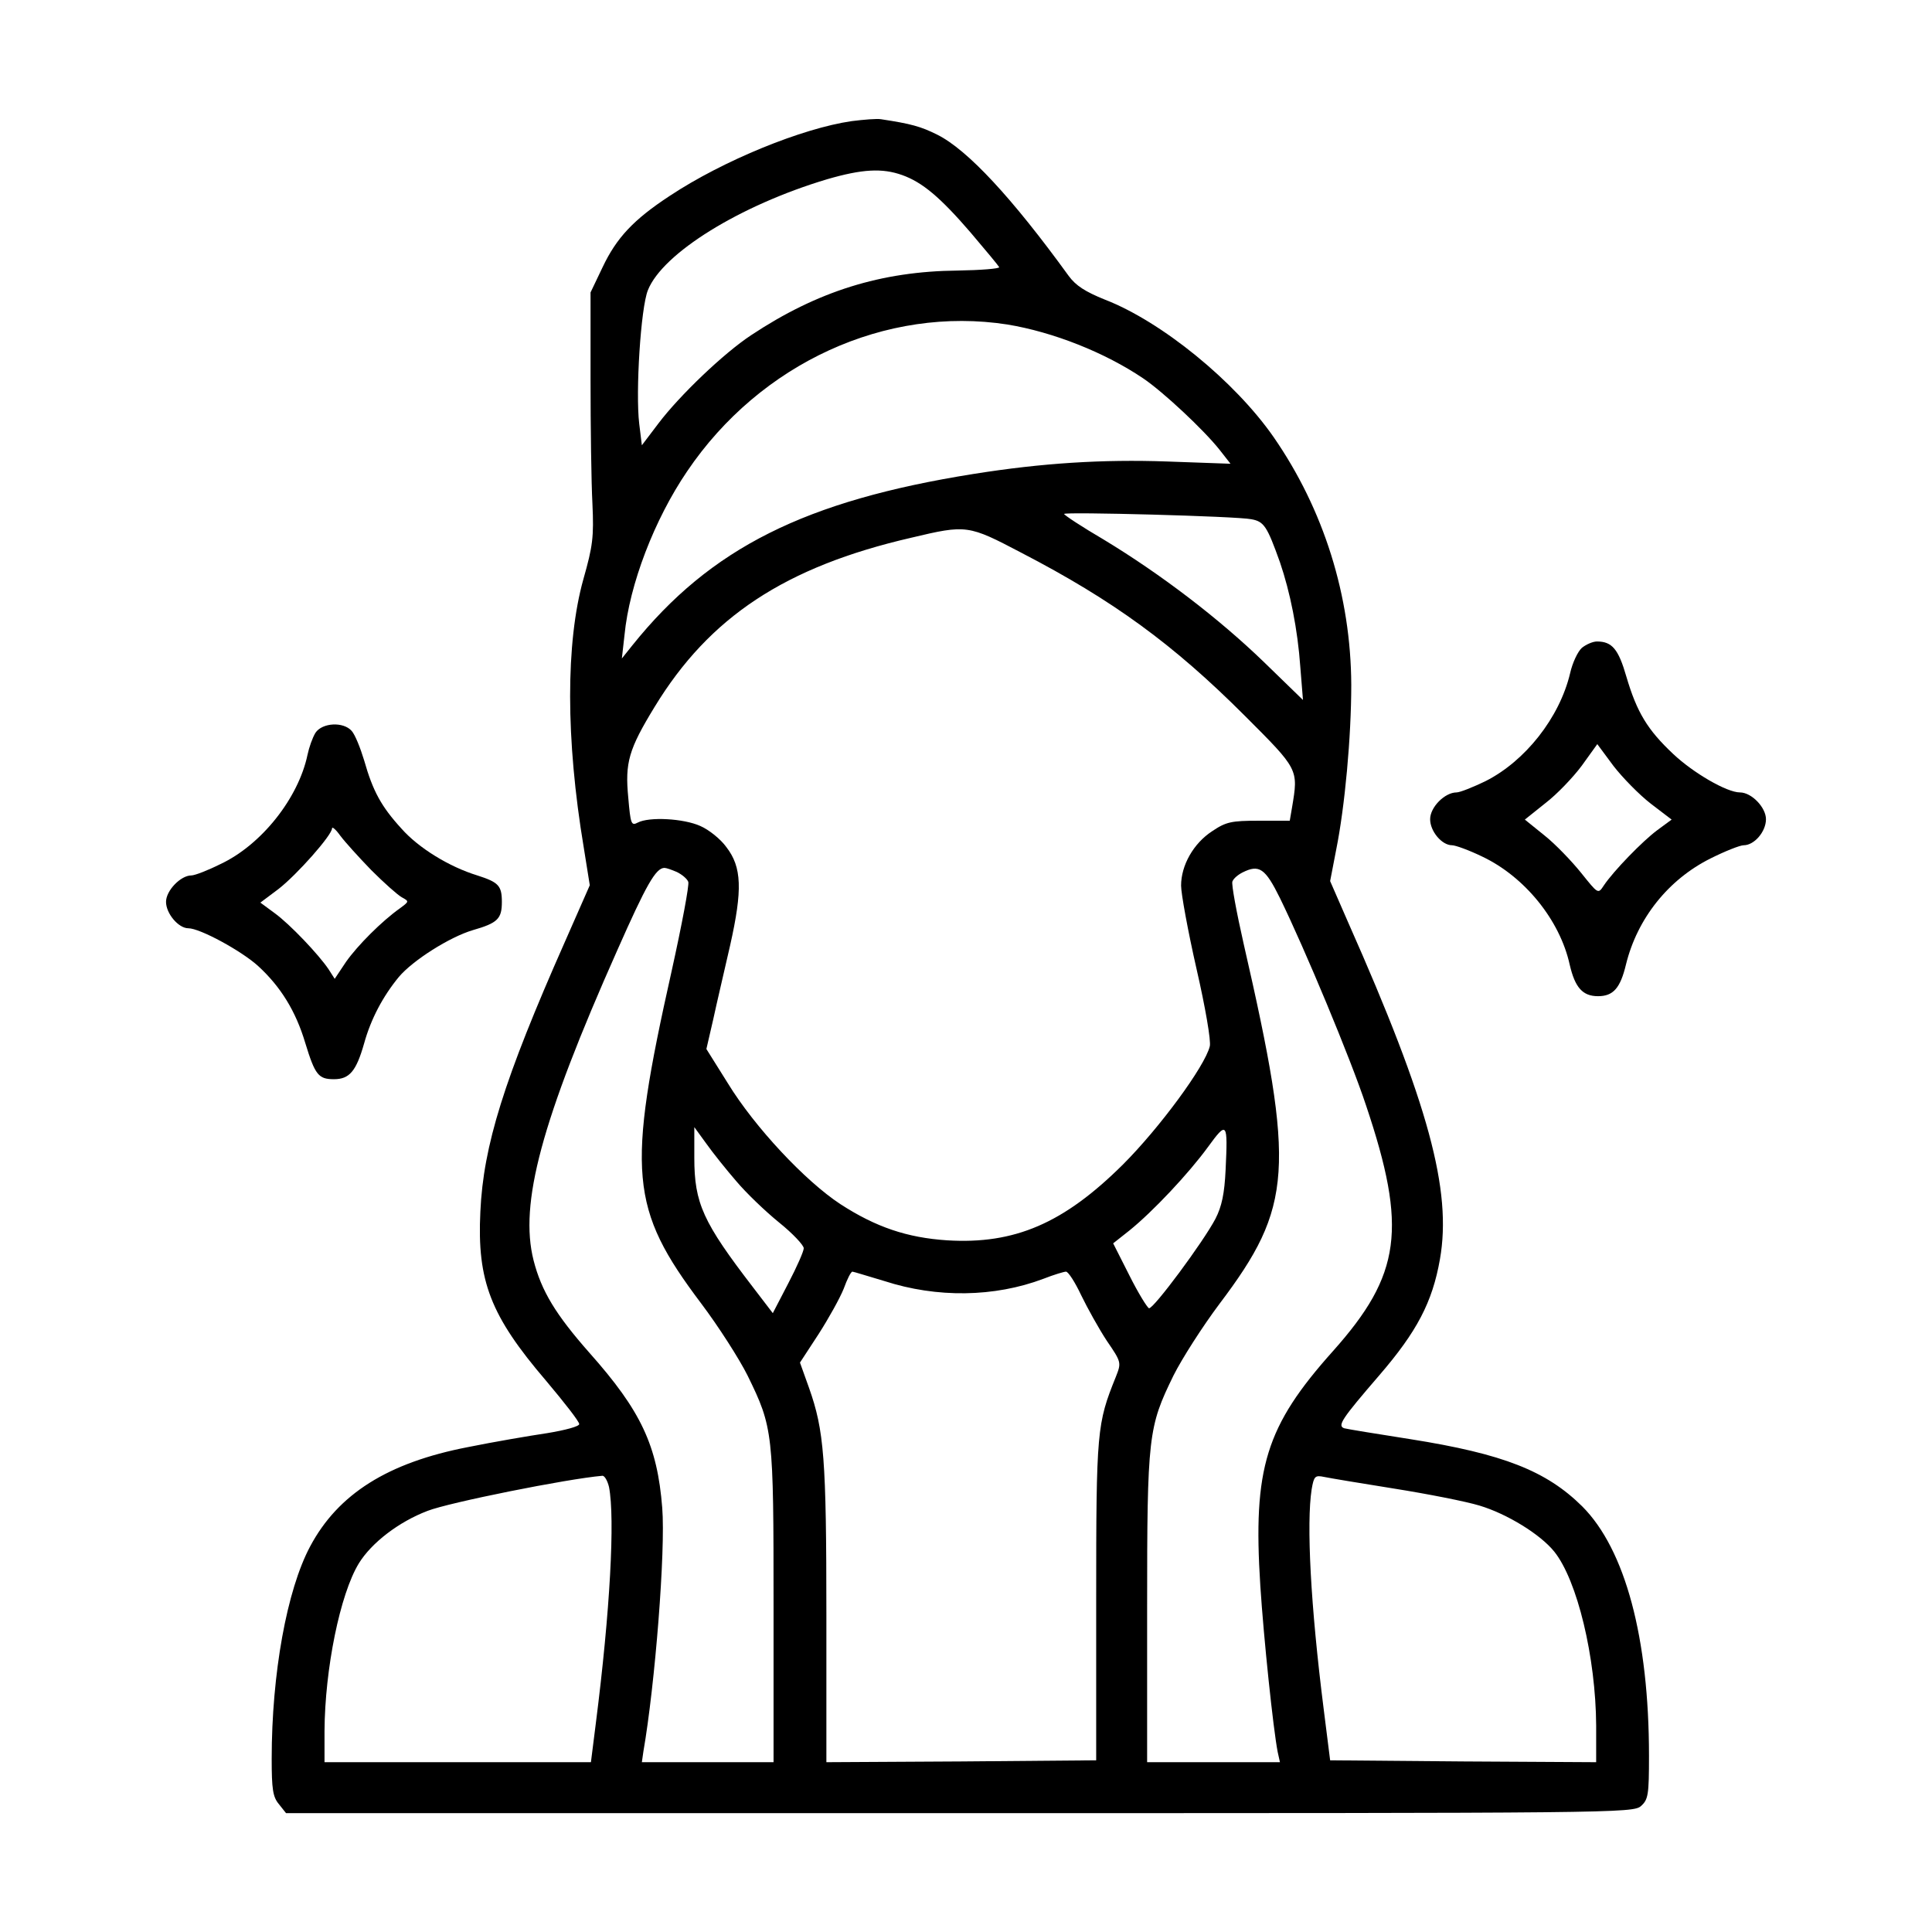 <?xml version="1.0" standalone="no"?>
<!DOCTYPE svg PUBLIC "-//W3C//DTD SVG 20010904//EN"
 "http://www.w3.org/TR/2001/REC-SVG-20010904/DTD/svg10.dtd">
<svg version="1.0" xmlns="http://www.w3.org/2000/svg"
 width="512pt" height="512pt" viewBox="0 0 512 512"
 preserveAspectRatio="xMidYMid meet">

<g transform="translate(0,512) scale(0.1,-0.1)"
fill="#000000" stroke="none">
<path d="M2257 4799 c-131 -19 -340 -104 -482 -198 -96 -63 -141 -111 -178
-189 l-32 -67 0 -230 c0 -126 2 -275 5 -330 4 -88 1 -112 -24 -200 -47 -168
-47 -424 1 -711 l16 -100 -66 -150 c-162 -366 -216 -540 -224 -715 -9 -184 27
-276 174 -448 48 -57 88 -108 88 -115 0 -6 -36 -16 -85 -24 -47 -7 -141 -23
-210 -37 -212 -41 -344 -124 -418 -263 -62 -116 -102 -338 -102 -563 0 -80 3
-101 19 -120 l19 -24 1785 0 c1741 0 1785 0 1806 19 19 17 21 30 21 133 0 312
-63 547 -177 661 -95 94 -209 139 -455 178 -90 14 -169 27 -176 29 -18 7 -7
24 93 140 100 116 141 194 161 308 32 182 -30 412 -243 892 l-48 110 16 83
c23 114 40 299 40 437 -1 236 -73 465 -206 657 -103 148 -297 306 -447 364
-52 21 -77 37 -96 63 -150 207 -268 334 -348 374 -44 22 -70 29 -149 41 -11 2
-46 -1 -78 -5z m134 -143 c53 -19 100 -58 181 -152 40 -47 74 -88 76 -92 1 -4
-49 -8 -110 -9 -203 -2 -372 -55 -547 -171 -73 -48 -190 -160 -246 -234 l-44
-58 -7 57 c-10 84 4 307 23 354 39 98 244 225 475 294 93 27 146 30 199 11z
m279 -396 c121 -20 258 -74 360 -143 53 -36 160 -136 202 -189 l29 -37 -168 6
c-171 6 -331 -4 -513 -33 -446 -71 -697 -196 -904 -454 l-28 -35 7 62 c13 134
79 306 166 434 194 287 527 439 849 389z m646 -516 c34 -6 42 -19 76 -114 27
-79 47 -178 54 -278 l7 -87 -104 101 c-119 115 -272 232 -424 324 -58 34 -105
65 -105 68 0 6 458 -6 496 -14z m-609 -89 c243 -126 403 -243 591 -431 144
-144 143 -142 126 -244 l-6 -35 -82 0 c-73 0 -87 -3 -124 -28 -49 -32 -82 -90
-82 -144 0 -21 18 -120 41 -221 23 -100 39 -192 35 -205 -13 -53 -133 -216
-230 -313 -157 -156 -287 -212 -466 -201 -106 7 -189 35 -283 96 -93 61 -227
204 -298 320 l-57 91 18 78 c9 42 30 131 45 197 33 147 31 207 -10 260 -15 21
-46 46 -69 56 -44 20 -136 25 -166 9 -17 -9 -19 -4 -25 66 -9 93 1 128 70 241
145 238 346 371 680 448 147 35 151 34 292 -40z m-913 -846 c14 -7 27 -18 30
-26 3 -8 -17 -114 -44 -236 -120 -535 -111 -630 78 -881 46 -61 101 -147 123
-191 68 -139 69 -150 69 -612 l0 -413 -175 0 -174 0 4 28 c31 178 59 532 50
646 -13 165 -56 257 -193 411 -89 101 -127 163 -148 245 -38 150 20 368 222
822 77 174 102 218 125 218 5 0 19 -5 33 -11z m1598 -69 c66 -135 187 -425
228 -549 110 -327 93 -449 -87 -651 -179 -200 -213 -310 -193 -623 9 -139 34
-378 46 -440 l6 -27 -176 0 -176 0 0 408 c0 458 3 480 70 617 22 44 77 130
122 190 194 257 201 356 64 953 -19 84 -33 159 -30 166 3 8 15 18 27 24 44 22
60 11 99 -68z m-144 -720 c-3 -63 -10 -97 -27 -130 -32 -61 -164 -239 -176
-237 -5 2 -29 41 -52 87 l-43 85 43 34 c62 50 157 151 208 221 51 70 53 67 47
-60z m-1297 -30 c26 -31 77 -80 114 -110 36 -29 65 -60 65 -68 0 -8 -18 -49
-41 -93 l-41 -79 -52 68 c-133 173 -156 223 -156 344 l0 81 32 -44 c17 -24 53
-69 79 -99z m393 -265 c139 -45 291 -43 421 6 28 11 55 19 60 19 6 0 24 -28
40 -62 17 -35 47 -89 68 -121 39 -57 39 -58 24 -96 -50 -124 -52 -141 -52
-591 l0 -425 -357 -3 -358 -2 0 390 c0 415 -6 489 -46 602 l-24 67 49 75 c27
42 57 96 67 121 9 25 19 45 23 45 3 0 41 -12 85 -25z m-730 -546 c16 -83 3
-328 -35 -626 l-13 -103 -353 0 -353 0 0 83 c1 164 41 362 91 444 34 55 106
110 182 139 56 22 370 85 463 93 6 1 14 -13 18 -30z m2081 -4 c88 -14 190 -34
226 -45 73 -22 161 -76 198 -122 61 -76 110 -280 111 -461 l0 -97 -352 2 -353
3 -17 135 c-35 276 -46 493 -32 583 6 35 9 38 33 33 14 -3 98 -17 186 -31z"/>
<path d="M4192 3403 c-11 -10 -25 -40 -31 -67 -28 -118 -119 -233 -224 -286
-33 -16 -68 -30 -77 -30 -31 0 -70 -39 -70 -71 0 -32 31 -69 58 -69 9 0 45
-13 80 -30 112 -53 206 -168 232 -287 14 -60 34 -83 75 -83 40 0 59 21 74 84
30 122 112 225 224 281 38 19 78 35 88 35 28 0 59 36 59 69 0 31 -38 71 -69
71 -35 0 -124 52 -177 102 -68 64 -96 110 -124 205 -21 73 -38 93 -78 93 -11
0 -29 -8 -40 -17z m183 -413 l55 -42 -38 -28 c-38 -28 -116 -108 -142 -147
-15 -23 -15 -22 -60 34 -25 31 -68 76 -97 99 l-52 42 55 44 c30 23 73 68 96
99 l41 57 43 -58 c24 -31 68 -76 99 -100z"/>
<path d="M836 3178 c-8 -13 -17 -39 -21 -58 -24 -115 -122 -239 -231 -290 -34
-17 -68 -30 -77 -30 -28 0 -67 -40 -67 -70 0 -31 33 -70 59 -70 31 0 141 -60
185 -100 60 -55 100 -120 125 -204 26 -85 35 -96 76 -96 41 0 59 21 80 95 18
65 50 125 92 176 37 44 135 106 196 124 66 19 77 30 77 75 0 43 -9 52 -65 70
-75 23 -156 73 -201 124 -54 59 -76 100 -99 181 -10 33 -24 68 -33 78 -22 25
-78 22 -96 -5z m148 -364 c34 -34 70 -66 81 -72 20 -11 19 -11 -5 -29 -48 -34
-112 -98 -143 -142 l-30 -45 -16 25 c-26 39 -103 120 -143 149 l-38 28 48 36
c49 38 142 143 142 161 0 5 10 -3 22 -20 12 -16 49 -57 82 -91z"/>
</g>
</svg>
